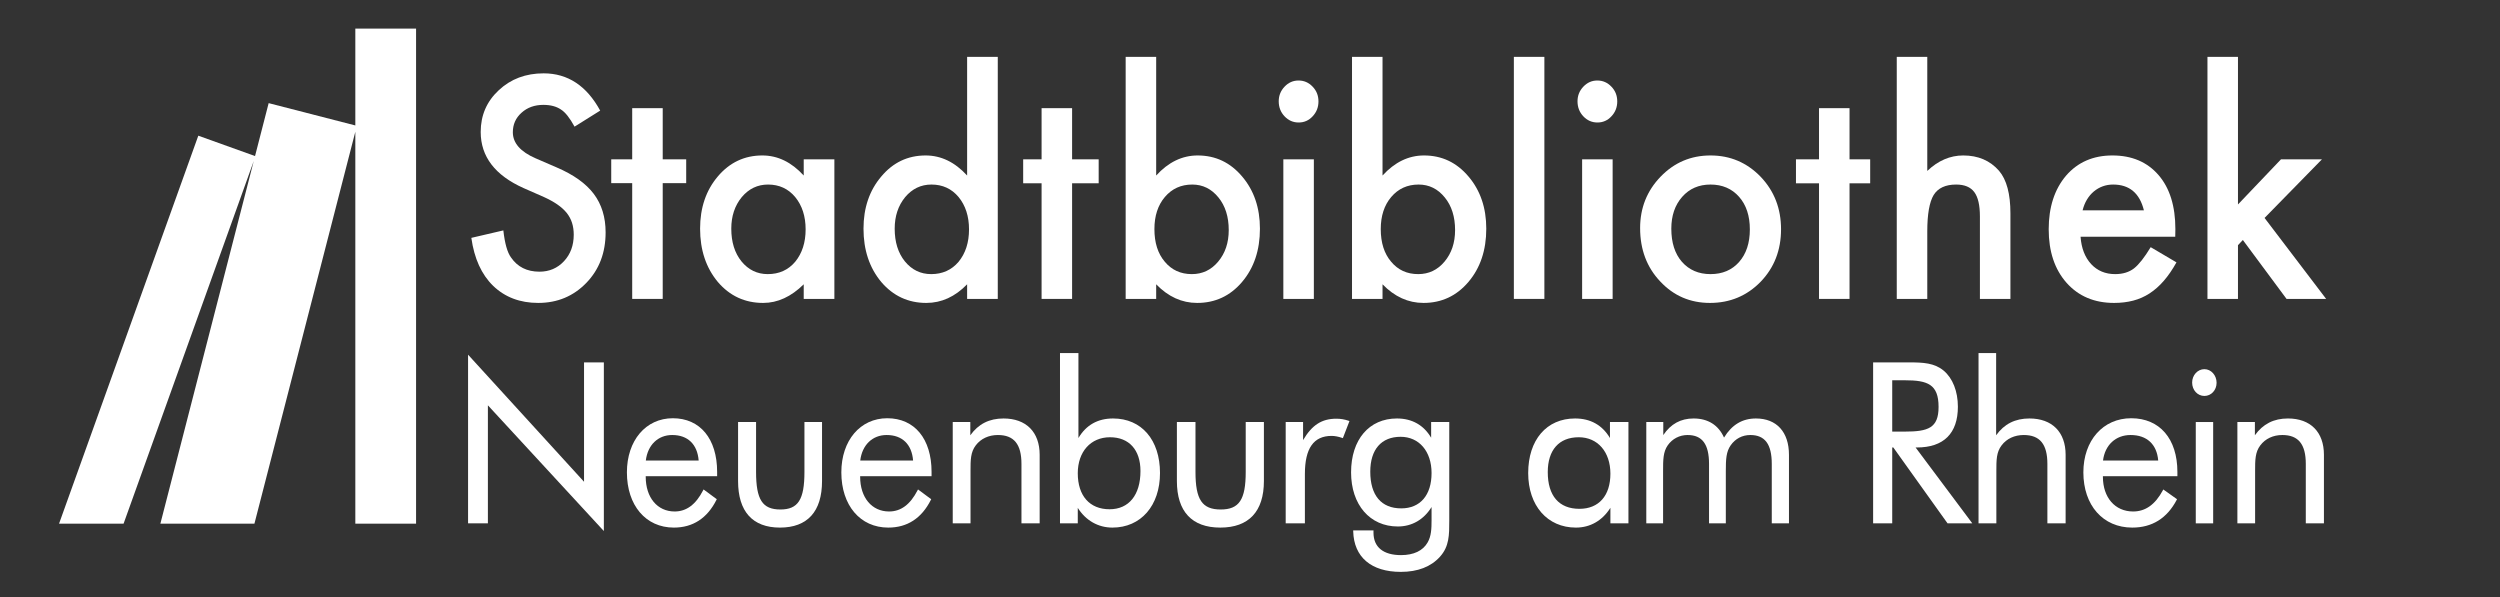 <?xml version="1.0" encoding="UTF-8"?>
<!-- Generated by Pixelmator Pro 3.5.7 -->
<svg width="448" height="107" viewBox="0 0 448 107" xmlns="http://www.w3.org/2000/svg">
    <rect x="0" y="0" width="448" height="107" fill="#333333" stroke="none"/>
    <path id="path14" fill="#ffffff" stroke="none" d="M 107.553 19.82 L 102.959 22.696 C 102.101 21.121 101.282 20.094 100.505 19.615 C 99.695 19.067 98.649 18.793 97.37 18.793 C 95.797 18.793 94.493 19.263 93.456 20.205 C 92.419 21.13 91.901 22.293 91.901 23.698 C 91.901 25.632 93.263 27.191 95.984 28.371 L 99.727 29.99 C 102.773 31.291 105.002 32.878 106.411 34.753 C 107.821 36.628 108.526 38.926 108.526 41.648 C 108.526 45.295 107.375 48.308 105.075 50.688 C 102.757 53.084 99.881 54.284 96.446 54.284 C 93.19 54.284 90.499 53.264 88.377 51.228 C 86.286 49.191 84.982 46.323 84.464 42.625 L 90.2 41.289 C 90.459 43.618 90.912 45.227 91.56 46.117 C 92.727 47.829 94.429 48.685 96.665 48.685 C 98.431 48.685 99.897 48.06 101.064 46.81 C 102.231 45.56 102.814 43.978 102.814 42.06 C 102.814 41.289 102.713 40.582 102.51 39.94 C 102.307 39.298 101.992 38.708 101.563 38.168 C 101.133 37.629 100.578 37.125 99.897 36.653 C 99.217 36.183 98.406 35.733 97.467 35.305 L 93.846 33.714 C 88.709 31.42 86.141 28.064 86.141 23.646 C 86.141 20.667 87.218 18.176 89.373 16.173 C 91.528 14.153 94.21 13.143 97.419 13.143 C 101.745 13.143 105.123 15.369 107.553 19.82"/>
    <path id="path16" fill="#ffffff" stroke="none" d="M 118.758 32.82 L 118.758 53.564 L 113.291 53.564 L 113.291 32.82 L 109.533 32.82 L 109.533 28.552 L 113.291 28.552 L 113.291 19.383 L 118.758 19.383 L 118.758 28.552 L 122.966 28.552 L 122.966 32.82 L 118.758 32.82"/>
    <path id="path18" fill="#ffffff" stroke="none" d="M 131.047 40.981 C 131.047 43.378 131.655 45.329 132.87 46.836 C 134.117 48.359 135.689 49.121 137.585 49.121 C 139.611 49.121 141.248 48.385 142.495 46.914 C 143.743 45.39 144.367 43.454 144.367 41.109 C 144.367 38.764 143.743 36.829 142.495 35.305 C 141.248 33.816 139.627 33.071 137.635 33.071 C 135.755 33.071 134.183 33.824 132.919 35.331 C 131.671 36.855 131.047 38.739 131.047 40.981 Z M 144.027 28.552 L 149.52 28.552 L 149.52 53.564 L 144.027 53.564 L 144.027 50.945 C 141.773 53.171 139.352 54.284 136.759 54.284 C 133.485 54.284 130.78 53.033 128.641 50.534 C 126.518 47.984 125.457 44.799 125.457 40.981 C 125.457 37.232 126.518 34.107 128.641 31.607 C 130.764 29.108 133.421 27.858 136.613 27.858 C 139.367 27.858 141.839 29.057 144.027 31.453 L 144.027 28.552"/>
    <path id="path20" fill="#ffffff" stroke="none" d="M 160.329 40.981 C 160.329 43.378 160.936 45.329 162.152 46.836 C 163.399 48.359 164.972 49.121 166.867 49.121 C 168.892 49.121 170.528 48.385 171.777 46.914 C 173.024 45.39 173.648 43.454 173.648 41.109 C 173.648 38.764 173.024 36.829 171.777 35.305 C 170.528 33.816 168.909 33.071 166.916 33.071 C 165.036 33.071 163.464 33.824 162.2 35.331 C 160.952 36.855 160.329 38.739 160.329 40.981 Z M 173.308 10.19 L 178.801 10.19 L 178.801 53.564 L 173.308 53.564 L 173.308 50.945 C 171.152 53.171 168.715 54.284 165.992 54.284 C 162.751 54.284 160.061 53.033 157.923 50.534 C 155.8 47.984 154.739 44.799 154.739 40.981 C 154.739 37.249 155.8 34.132 157.923 31.633 C 160.028 29.116 162.679 27.858 165.871 27.858 C 168.641 27.858 171.12 29.057 173.308 31.453 L 173.308 10.19"/>
    <path id="path22" fill="#ffffff" stroke="none" d="M 192.12 32.843 L 192.12 53.564 L 186.652 53.564 L 186.652 32.843 L 183.353 32.843 L 183.353 28.552 L 186.652 28.552 L 186.652 19.383 L 192.12 19.383 L 192.12 28.552 L 196.881 28.552 L 196.881 32.843 L 192.12 32.843"/>
    <path id="path24" fill="#ffffff" stroke="none" d="M 220.189 41.237 C 220.189 38.841 219.573 36.89 218.343 35.383 C 217.095 33.842 215.531 33.071 213.652 33.071 C 211.641 33.071 210.005 33.816 208.743 35.305 C 207.495 36.777 206.871 38.695 206.871 41.058 C 206.871 43.49 207.485 45.431 208.717 46.887 C 209.949 48.377 211.569 49.121 213.579 49.121 C 215.475 49.121 217.047 48.377 218.293 46.887 C 219.557 45.38 220.189 43.497 220.189 41.237 Z M 207.187 10.19 L 207.187 31.453 C 209.373 29.057 211.853 27.858 214.624 27.858 C 217.816 27.858 220.473 29.116 222.596 31.633 C 224.719 34.132 225.78 37.249 225.78 40.981 C 225.78 44.833 224.711 48.018 222.572 50.534 C 220.448 53.033 217.767 54.284 214.527 54.284 C 211.788 54.284 209.341 53.171 207.187 50.945 L 207.187 53.564 L 201.719 53.564 L 201.719 10.19 L 207.187 10.19"/>
    <path id="path26" fill="#ffffff" stroke="none" d="M 235.443 28.552 L 235.443 53.564 L 229.975 53.564 L 229.975 28.552 Z M 229.148 18.151 C 229.148 17.141 229.496 16.268 230.195 15.531 C 230.889 14.795 231.725 14.427 232.696 14.427 C 233.685 14.427 234.528 14.795 235.224 15.531 C 235.92 16.251 236.269 17.131 236.269 18.176 C 236.269 19.221 235.92 20.11 235.224 20.847 C 234.544 21.584 233.708 21.952 232.721 21.952 C 231.732 21.952 230.889 21.584 230.195 20.847 C 229.496 20.11 229.148 19.211 229.148 18.151"/>
    <path id="path28" fill="#ffffff" stroke="none" d="M 260.751 41.237 C 260.751 38.841 260.135 36.89 258.904 35.383 C 257.656 33.842 256.092 33.071 254.213 33.071 C 252.203 33.071 250.568 33.816 249.304 35.305 C 248.056 36.777 247.432 38.695 247.432 41.058 C 247.432 43.49 248.047 45.431 249.28 46.887 C 250.512 48.377 252.131 49.121 254.14 49.121 C 256.036 49.121 257.607 48.377 258.856 46.887 C 260.12 45.38 260.751 43.497 260.751 41.237 Z M 247.749 10.19 L 247.749 31.453 C 249.936 29.057 252.415 27.858 255.185 27.858 C 258.377 27.858 261.033 29.116 263.157 31.633 C 265.28 34.132 266.341 37.249 266.341 40.981 C 266.341 44.833 265.272 48.018 263.133 50.534 C 261.009 53.033 258.328 54.284 255.088 54.284 C 252.349 54.284 249.904 53.171 247.749 50.945 L 247.749 53.564 L 242.28 53.564 L 242.28 10.19 L 247.749 10.19"/>
    <path id="path30" fill="#ffffff" stroke="none" d="M 276.752 10.19 L 276.752 53.564 L 271.284 53.564 L 271.284 10.19 L 276.752 10.19"/>
    <path id="path32" fill="#ffffff" stroke="none" d="M 288.984 28.552 L 288.984 53.564 L 283.516 53.564 L 283.516 28.552 Z M 282.691 18.151 C 282.691 17.141 283.037 16.268 283.735 15.531 C 284.431 14.795 285.265 14.427 286.239 14.427 C 287.227 14.427 288.069 14.795 288.765 15.531 C 289.463 16.251 289.811 17.131 289.811 18.176 C 289.811 19.221 289.463 20.11 288.765 20.847 C 288.085 21.584 287.251 21.952 286.263 21.952 C 285.273 21.952 284.431 21.584 283.735 20.847 C 283.037 20.11 282.691 19.211 282.691 18.151"/>
    <path id="path34" fill="#ffffff" stroke="none" d="M 299.5 40.981 C 299.5 43.48 300.132 45.458 301.396 46.914 C 302.692 48.385 304.4 49.121 306.524 49.121 C 308.663 49.121 310.371 48.394 311.652 46.939 C 312.931 45.483 313.573 43.541 313.573 41.109 C 313.573 38.678 312.931 36.735 311.652 35.28 C 310.356 33.808 308.645 33.071 306.524 33.071 C 304.433 33.071 302.74 33.808 301.444 35.28 C 300.147 36.752 299.5 38.652 299.5 40.981 Z M 293.909 40.878 C 293.909 37.266 295.133 34.193 297.58 31.659 C 300.027 29.125 303.008 27.858 306.524 27.858 C 310.056 27.858 313.053 29.134 315.517 31.685 C 317.947 34.235 319.163 37.368 319.163 41.084 C 319.163 44.833 317.939 47.974 315.492 50.508 C 313.028 53.025 310.007 54.284 306.427 54.284 C 302.877 54.284 299.904 52.999 297.507 50.431 C 295.108 47.897 293.909 44.713 293.909 40.878"/>
    <path id="path36" fill="#ffffff" stroke="none" d="M 331.436 32.85 L 331.436 53.564 L 325.968 53.564 L 325.968 32.85 L 321.837 32.85 L 321.837 28.552 L 325.968 28.552 L 325.968 19.383 L 331.436 19.383 L 331.436 28.552 L 335.136 28.552 L 335.136 32.85 L 331.436 32.85"/>
    <path id="path38" fill="#ffffff" stroke="none" d="M 339.9 10.19 L 345.368 10.19 L 345.368 30.631 C 347.313 28.782 349.46 27.858 351.809 27.858 C 354.483 27.858 356.623 28.775 358.227 30.606 C 359.587 32.198 360.268 34.741 360.268 38.233 L 360.268 53.564 L 354.8 53.564 L 354.8 38.773 C 354.8 36.769 354.463 35.318 353.791 34.419 C 353.119 33.52 352.036 33.071 350.545 33.071 C 348.633 33.071 347.289 33.696 346.512 34.946 C 345.749 36.212 345.368 38.387 345.368 41.469 L 345.368 53.564 L 339.9 53.564 L 339.9 10.19"/>
    <path id="path40" fill="#ffffff" stroke="none" d="M 384.189 37.694 C 383.425 34.612 381.587 33.071 378.671 33.071 C 378.007 33.071 377.383 33.178 376.8 33.392 C 376.216 33.607 375.685 33.915 375.208 34.316 C 374.729 34.719 374.32 35.203 373.98 35.768 C 373.639 36.332 373.38 36.975 373.201 37.694 Z M 389.804 42.419 L 372.837 42.419 C 372.983 44.473 373.616 46.108 374.733 47.324 C 375.852 48.523 377.285 49.121 379.035 49.121 C 380.397 49.121 381.523 48.78 382.415 48.094 C 383.289 47.409 384.285 46.142 385.404 44.293 L 390.023 47.016 C 389.307 48.3 388.555 49.401 387.761 50.315 C 386.967 51.232 386.116 51.984 385.209 52.575 C 384.301 53.166 383.321 53.598 382.268 53.873 C 381.213 54.146 380.072 54.284 378.841 54.284 C 375.308 54.284 372.472 53.084 370.335 50.688 C 368.195 48.274 367.127 45.072 367.127 41.084 C 367.127 37.129 368.163 33.927 370.237 31.479 C 372.327 29.065 375.097 27.858 378.549 27.858 C 382.032 27.858 384.787 29.031 386.813 31.376 C 388.821 33.705 389.827 36.931 389.827 41.058 L 389.804 42.419"/>
    <path id="path42" fill="#ffffff" stroke="none" d="M 401.045 10.19 L 401.045 36.641 L 408.751 28.552 L 416.091 28.552 L 405.809 39.055 L 416.844 53.564 L 409.748 53.564 L 401.92 43.009 L 401.045 43.934 L 401.045 53.564 L 395.577 53.564 L 395.577 10.19 L 401.045 10.19"/>
    <path id="path44" fill="#ffffff" stroke="none" d="M 104.659 86.331 L 83.878 63.56 L 83.878 93.787 L 87.43 93.787 L 87.43 72.632 L 108.211 95.165 L 108.211 64.94 L 104.659 64.94 L 104.659 86.331"/>
    <path id="path46" fill="#ffffff" stroke="none" d="M 125.201 82.527 L 115.731 82.527 C 116.066 79.743 117.907 77.955 120.461 77.955 C 123.252 77.955 124.971 79.618 125.201 82.527 Z M 120.57 74.949 C 115.725 74.949 112.342 78.938 112.342 84.647 C 112.342 90.567 115.721 94.545 120.752 94.545 C 124.159 94.545 126.727 92.877 128.383 89.587 L 128.447 89.461 L 126.08 87.708 L 125.99 87.881 C 124.678 90.422 123.011 91.658 120.896 91.658 C 117.796 91.658 115.713 89.16 115.713 85.444 L 115.713 85.332 L 128.51 85.332 L 128.51 84.568 C 128.51 78.636 125.468 74.949 120.57 74.949"/>
    <path id="path48" fill="#ffffff" stroke="none" d="M 144.156 84.568 C 144.156 89.538 143.027 91.3 139.84 91.3 C 136.627 91.3 135.488 89.538 135.488 84.568 L 135.488 75.627 L 132.263 75.627 L 132.263 86.204 C 132.263 91.66 134.859 94.545 139.768 94.545 C 144.701 94.545 147.309 91.66 147.309 86.204 L 147.309 75.627 L 144.156 75.627 L 144.156 84.568"/>
    <path id="path50" fill="#ffffff" stroke="none" d="M 163.627 82.527 L 154.157 82.527 C 154.492 79.743 156.333 77.955 158.888 77.955 C 161.677 77.955 163.397 79.618 163.627 82.527 Z M 158.997 74.949 C 154.152 74.949 150.768 78.938 150.768 84.647 C 150.768 90.567 154.148 94.545 159.177 94.545 C 162.585 94.545 165.153 92.877 166.809 89.587 L 166.873 89.461 L 164.507 87.708 L 164.417 87.881 C 163.104 90.422 161.437 91.658 159.323 91.658 C 156.223 91.658 154.139 89.16 154.139 85.444 L 154.139 85.332 L 166.936 85.332 L 166.936 84.568 C 166.936 78.636 163.893 74.949 158.997 74.949"/>
    <path id="path52" fill="#ffffff" stroke="none" d="M 179.833 74.99 C 177.281 74.99 175.329 75.975 173.88 78.001 L 173.88 75.627 L 170.731 75.627 L 170.731 93.787 L 173.917 93.787 L 173.917 84.408 C 173.917 82.449 173.917 81.034 174.86 79.803 C 175.765 78.611 177.172 77.955 178.819 77.955 C 181.701 77.955 183.045 79.599 183.045 83.132 L 183.045 93.787 L 186.307 93.787 L 186.307 81.498 C 186.307 77.422 183.887 74.99 179.833 74.99"/>
    <path id="path54" fill="#ffffff" stroke="none" d="M 204.372 84.408 C 204.372 88.698 202.301 91.259 198.833 91.259 C 195.267 91.259 193.137 88.847 193.137 84.807 C 193.137 80.947 195.457 78.355 198.912 78.355 C 202.331 78.355 204.372 80.618 204.372 84.408 Z M 199.459 74.99 C 196.717 74.99 194.633 76.167 193.255 78.493 L 193.255 63.265 L 189.951 63.265 L 189.951 93.787 L 193.137 93.787 L 193.137 91.008 C 194.555 93.265 196.785 94.545 199.341 94.545 C 204.444 94.545 207.872 90.615 207.872 84.768 C 207.872 78.827 204.569 74.99 199.459 74.99"/>
    <path id="path56" fill="#ffffff" stroke="none" d="M 223.233 84.568 C 223.233 89.538 222.06 91.3 218.751 91.3 C 215.415 91.3 214.231 89.538 214.231 84.568 L 214.231 75.627 L 210.899 75.627 L 210.899 86.204 C 210.899 91.66 213.588 94.545 218.676 94.545 C 223.788 94.545 226.491 91.66 226.491 86.204 L 226.491 75.627 L 223.233 75.627 L 223.233 84.568"/>
    <path id="path58" fill="#ffffff" stroke="none" d="M 239.48 75.031 C 236.873 75.031 235.111 76.152 233.511 78.868 L 233.511 75.627 L 230.396 75.627 L 230.396 93.787 L 233.837 93.787 L 233.837 84.928 C 233.837 80.343 235.403 78.114 238.621 78.114 C 239.183 78.114 239.811 78.232 240.491 78.464 L 240.641 78.516 L 241.824 75.454 L 241.661 75.397 C 240.944 75.151 240.231 75.031 239.48 75.031"/>
    <path id="path60" fill="#ffffff" stroke="none" d="M 256.536 84.768 C 256.536 88.734 254.505 91.101 251.101 91.101 C 247.524 91.101 245.553 88.766 245.553 84.528 C 245.553 80.554 247.533 78.274 250.987 78.274 C 254.305 78.274 256.536 80.883 256.536 84.768 Z M 256.46 78.44 C 255.137 76.179 253.031 74.99 250.335 74.99 C 245.34 74.99 242.113 78.781 242.113 84.647 C 242.113 90.448 245.479 94.346 250.488 94.346 C 253.023 94.346 255.148 93.114 256.536 90.86 L 256.536 93.222 C 256.536 94.74 256.483 96.086 255.829 97.208 C 254.987 98.692 253.34 99.476 251.064 99.476 C 247.881 99.476 246.129 98.047 246.129 95.455 L 246.129 95.048 L 242.492 95.048 L 242.496 95.219 C 242.616 99.834 245.724 102.481 251.025 102.481 C 254.065 102.481 256.431 101.563 258.055 99.753 C 259.708 97.91 259.708 95.877 259.708 93.302 L 259.708 75.627 L 256.46 75.627 L 256.46 78.44"/>
    <path id="path62" fill="#ffffff" stroke="none" d="M 288.584 84.887 C 288.584 88.829 286.508 91.181 283.029 91.181 C 279.372 91.181 277.359 88.847 277.359 84.607 C 277.359 80.633 279.383 78.355 282.913 78.355 C 286.305 78.355 288.584 80.98 288.584 84.887 Z M 288.505 78.494 C 287.121 76.169 285.02 74.99 282.247 74.99 C 277.147 74.99 273.852 78.827 273.852 84.768 C 273.852 90.615 277.288 94.545 282.404 94.545 C 284.968 94.545 287.141 93.293 288.584 91.003 L 288.584 93.787 L 291.817 93.787 L 291.817 75.627 L 288.505 75.627 L 288.505 78.494"/>
    <path id="path64" fill="#ffffff" stroke="none" d="M 314.667 74.99 C 312.227 74.99 310.352 76.111 308.945 78.415 C 307.947 76.172 306.069 74.99 303.496 74.99 C 301.187 74.99 299.403 75.965 298.06 77.967 L 298.06 75.627 L 295.016 75.627 L 295.016 93.787 L 298.024 93.787 L 298.024 84.408 C 298.024 82.424 298.024 80.99 298.861 79.797 C 299.683 78.627 300.976 77.955 302.412 77.955 C 305.036 77.955 306.259 79.599 306.259 83.132 L 306.259 93.787 L 309.267 93.787 L 309.267 84.408 C 309.267 82.313 309.325 80.958 310.14 79.798 C 310.973 78.61 312.223 77.955 313.655 77.955 C 316.279 77.955 317.501 79.599 317.501 83.132 L 317.501 93.787 L 320.583 93.787 L 320.583 81.498 C 320.583 77.422 318.371 74.99 314.667 74.99"/>
    <path id="path66" fill="#ffffff" stroke="none" d="M 347.392 72.924 C 347.392 76.704 345.525 77.342 341.34 77.342 L 339.087 77.342 L 339.087 68.145 L 341.34 68.145 C 345.44 68.145 347.392 68.86 347.392 72.924 Z M 343.5 80.188 C 348.309 80.188 350.853 77.662 350.853 72.883 C 350.853 70.128 349.921 67.77 348.299 66.414 C 346.643 65.045 344.68 64.94 342.084 64.94 L 335.663 64.94 L 335.663 93.787 L 339.087 93.787 L 339.087 80.188 L 339.281 80.188 L 348.951 93.717 L 349 93.787 L 353.439 93.787 L 343.273 80.188 L 343.5 80.188"/>
    <path id="path68" fill="#ffffff" stroke="none" d="M 363.672 74.99 C 361.116 74.99 359.159 75.975 357.708 78.001 L 357.708 63.265 L 354.553 63.265 L 354.553 93.787 L 357.747 93.787 L 357.747 84.408 C 357.747 82.449 357.747 81.034 358.691 79.804 C 359.596 78.611 361.005 77.955 362.657 77.955 C 365.547 77.955 366.892 79.599 366.892 83.132 L 366.892 93.787 L 370.159 93.787 L 370.159 81.498 C 370.159 77.422 367.735 74.99 363.672 74.99"/>
    <path id="path70" fill="#ffffff" stroke="none" d="M 386.751 82.527 L 376.86 82.527 C 377.209 79.743 379.133 77.955 381.803 77.955 C 384.716 77.955 386.511 79.618 386.751 82.527 Z M 381.915 74.949 C 376.864 74.949 373.339 78.938 373.339 84.647 C 373.339 90.567 376.861 94.545 382.103 94.545 C 385.653 94.545 388.329 92.878 390.056 89.591 L 390.124 89.46 L 387.664 87.713 L 387.575 87.878 C 386.204 90.422 384.464 91.658 382.253 91.658 C 379.016 91.658 376.84 89.16 376.84 85.444 L 376.84 85.332 L 390.189 85.332 L 390.189 84.568 C 390.189 78.636 387.019 74.949 381.915 74.949"/>
    <path id="path72" fill="#ffffff" stroke="none" d="M 395.024 66.154 C 393.815 66.154 392.832 67.231 392.832 68.554 C 392.832 69.899 393.795 70.954 395.024 70.954 C 396.251 70.954 397.213 69.917 397.213 68.593 C 397.213 67.248 396.231 66.154 395.024 66.154"/>
    <path id="path74" fill="#ffffff" stroke="none" d="M 393.483 93.787 L 396.6 93.787 L 396.6 75.627 L 393.483 75.627 L 393.483 93.787"/>
    <path id="path76" fill="#ffffff" stroke="none" d="M 410.001 74.99 C 407.463 74.99 405.519 75.975 404.077 77.998 L 404.077 75.627 L 400.94 75.627 L 400.94 93.787 L 404.115 93.787 L 404.115 84.408 C 404.115 82.449 404.115 81.034 405.052 79.803 C 405.955 78.611 407.353 77.955 408.993 77.955 C 411.863 77.955 413.199 79.599 413.199 83.132 L 413.199 93.787 L 416.449 93.787 L 416.449 81.498 C 416.449 77.422 414.039 74.99 410.001 74.99"/>
    <path id="path78" fill="#ffffff" stroke="none" d="M 22.143 93.846 L 45.475 28.843 L 28.738 93.846 L 45.592 93.846 L 63.675 23.612 L 63.675 93.846 L 74.56 93.846 L 74.56 5.131 L 63.675 5.131 L 63.675 22.48 L 48.143 18.481 L 45.702 27.964 L 35.536 24.315 L 10.579 93.846 L 22.143 93.846"/>
</svg>
